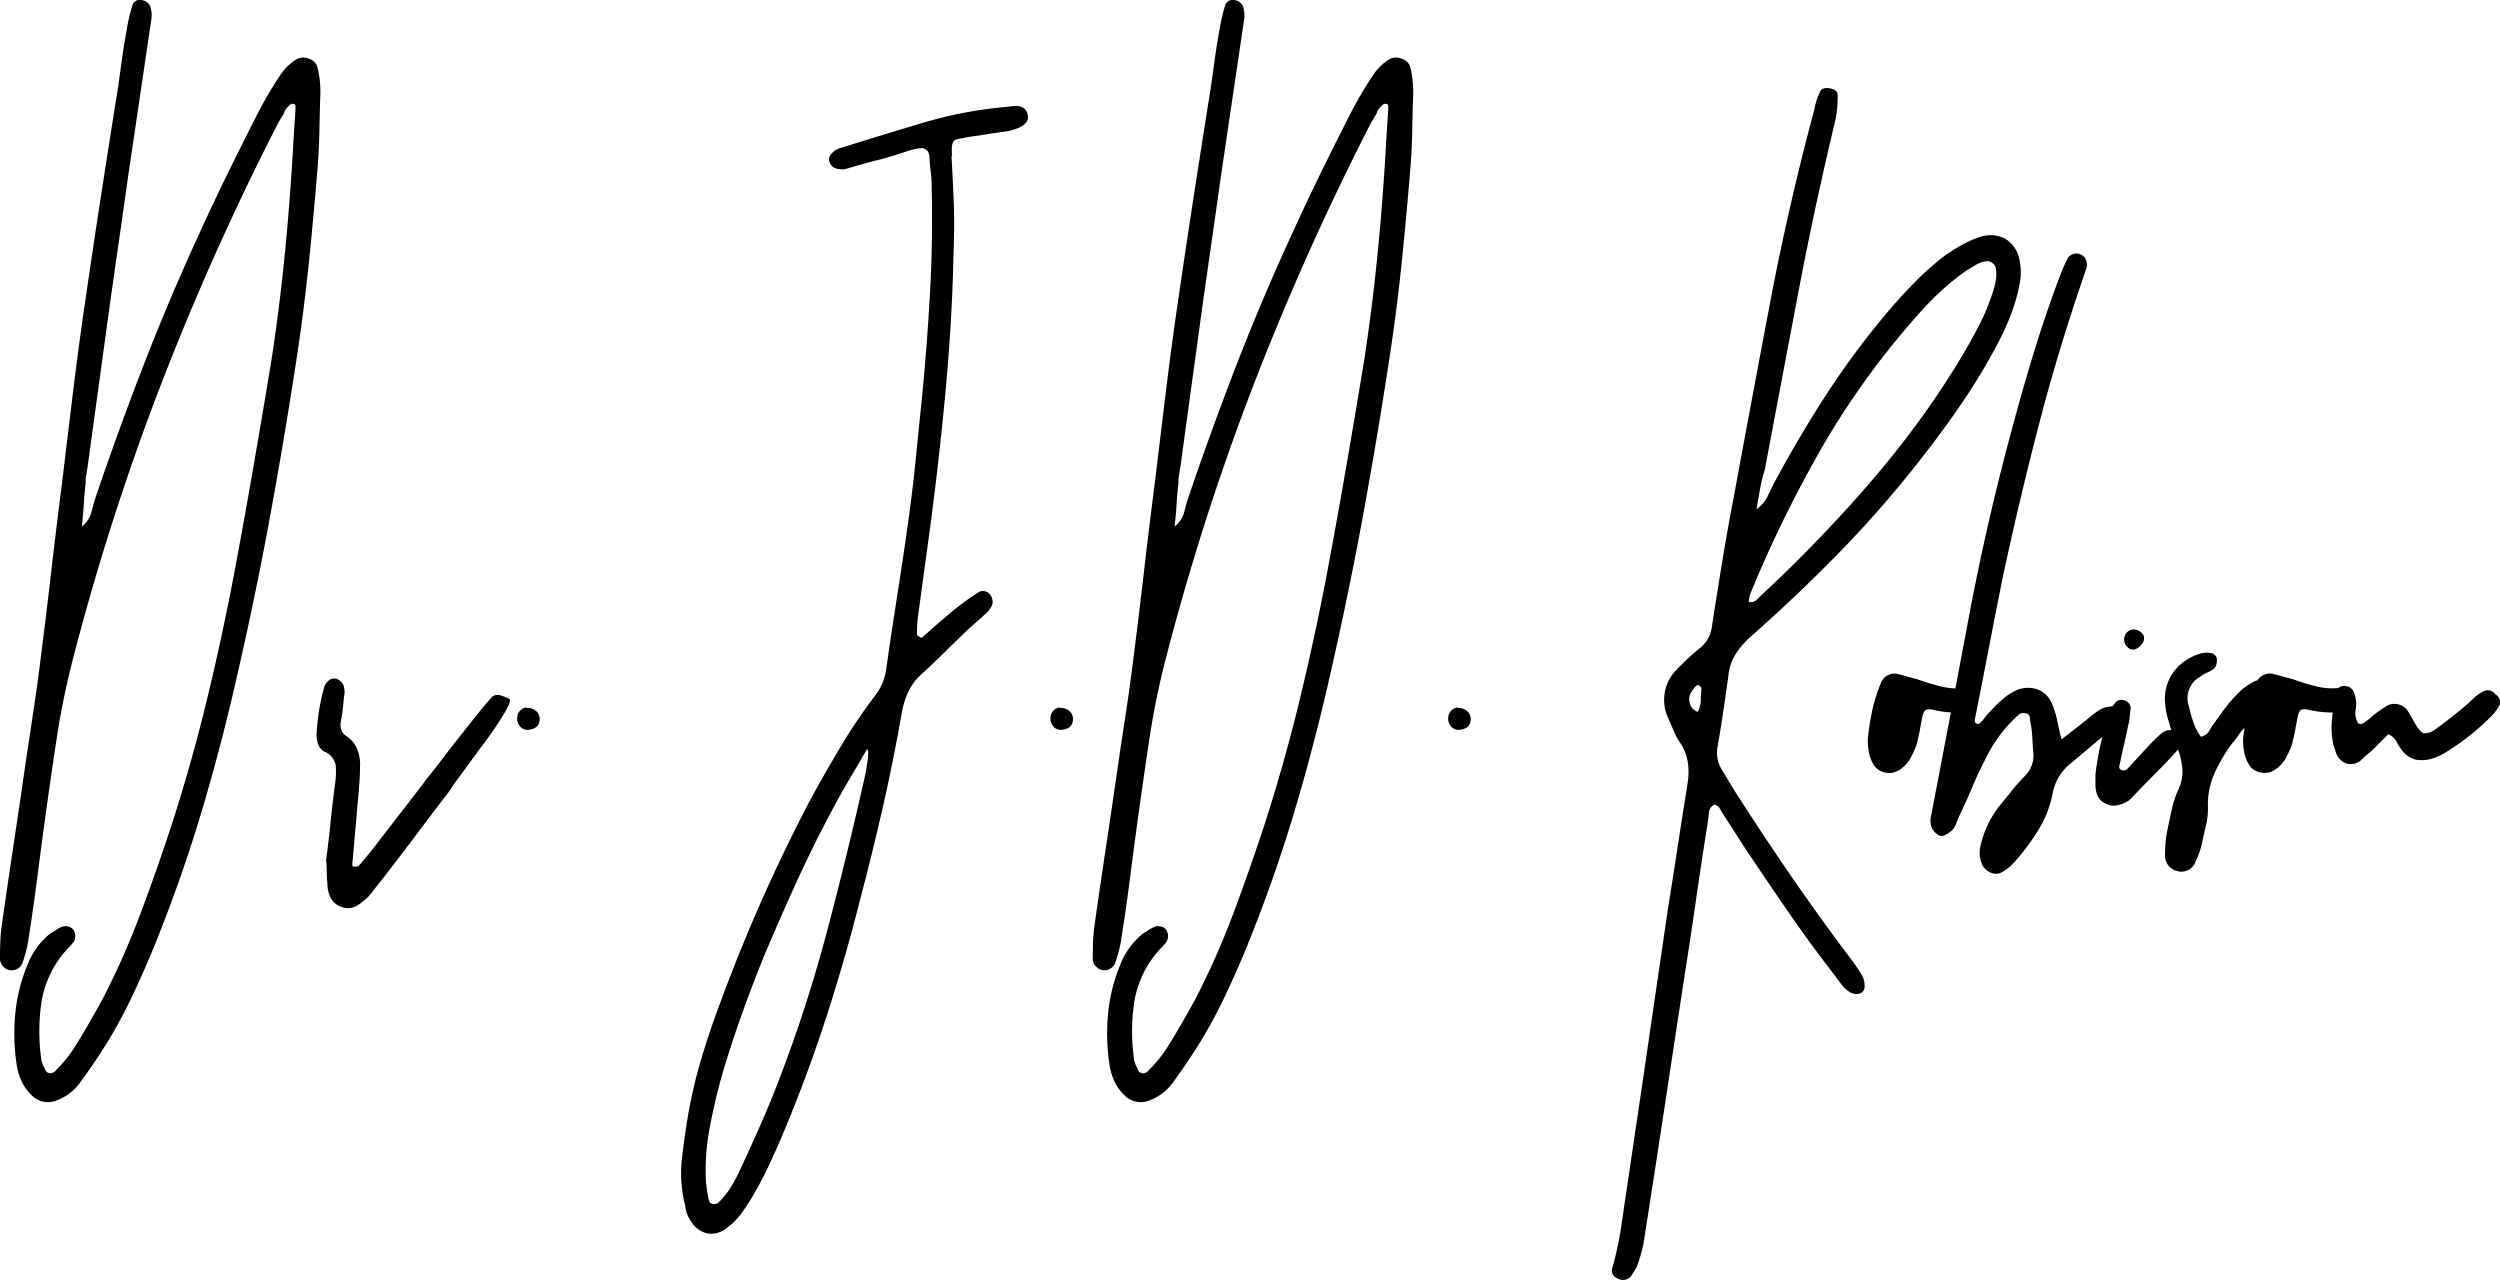 <svg xmlns="http://www.w3.org/2000/svg" width="332.326" height="170.142" viewBox="0 0 332.326 170.142">
  <path id="Path_6172" data-name="Path 6172" d="M9.69-54.74q-.17,1.445-.255,2.847T9.18-48.96a3.586,3.586,0,0,0,1.275-1.913q.255-1.062.595-2.083,3.06-9.01,6.46-17.765t7.4-17.425q1.785-3.91,3.655-7.735t3.825-7.65a51.551,51.551,0,0,1,3.23-5.525,7.332,7.332,0,0,1,1.87-1.87,1.912,1.912,0,0,1,1.87-.213,1.7,1.7,0,0,1,1.19,1.317,14.549,14.549,0,0,1,.34,3.315q-.085,2.38-.128,4.718t-.213,4.717q-.51,6.375-1.147,12.622T37.825-71.91Q36.21-61.285,34.3-50.83T30-29.92Q27.88-20.4,25.16-11.262T18.785,6.885Q17.425,10.2,15.9,13.43a67.327,67.327,0,0,1-3.4,6.29q-.85,1.36-1.743,2.678T8.925,24.99a6.711,6.711,0,0,1-2.975,2.3,3.045,3.045,0,0,1-3.485-.68,6.421,6.421,0,0,1-1.317-1.87,7.984,7.984,0,0,1-.638-2.21,27.772,27.772,0,0,1-.17-6.842A22.825,22.825,0,0,1,2.04,9.1a9.806,9.806,0,0,1,2.89-3.91q.425-.255.808-.51a4.394,4.394,0,0,1,.807-.425,1.326,1.326,0,0,1,.935,0,1.032,1.032,0,0,1,.68.595A1.473,1.473,0,0,1,8.075,6.29a8.489,8.489,0,0,1-.765.85,13.616,13.616,0,0,0-3.485,7.055,26.4,26.4,0,0,0,0,7.9,5.647,5.647,0,0,0,.425,1.02.793.793,0,0,0,.595.6.936.936,0,0,0,.85-.34q.68-.68,1.275-1.4a18.358,18.358,0,0,0,1.1-1.488q1.02-1.615,1.955-3.23T11.9,13.94A106.564,106.564,0,0,0,16.958,2.55Q19.125-3.23,21.08-9.18q2.635-8.16,4.633-16.362T29.325-42.16q1.36-7.225,2.592-14.322T34.34-70.805q.935-6.035,1.573-11.985t1.062-12.07q.17-2.38.3-4.717t.3-4.717v-.553q0-.3-.425-.3a.587.587,0,0,0-.382.212l-.382.382a1.845,1.845,0,0,0-.34.68l-.765,1.275a362.553,362.553,0,0,0-15.81,35.36,332.8,332.8,0,0,0-11.73,36.89Q6.545-25.5,5.822-20.7T4.42-11.05Q3.825-6.715,3.273-2.422T2.04,6.2A18.156,18.156,0,0,1,1.275,9.1a1.538,1.538,0,0,1-1.53.935,1.382,1.382,0,0,1-.977-.467A1.464,1.464,0,0,1-1.7,8.5q0-1.19.042-2.3A22.3,22.3,0,0,1-1.445,3.91Q-.68-1.445.127-6.8T1.7-17.51q.51-3.4,1.02-6.757t.935-6.758Q4.42-36.975,5.1-42.882T6.545-54.74q.765-6.375,1.53-12.623T9.775-79.9q1.02-6.97,2.083-13.855t2.167-13.77q.255-1.87.51-3.7t.6-3.7a25.25,25.25,0,0,1,.765-3.315,1.032,1.032,0,0,1,1.275-.68,1.359,1.359,0,0,1,1.1.85,3.736,3.736,0,0,1,.17,1.53L15.385-95.88q-.68,4.845-1.36,9.563t-1.36,9.563q-.68,5.015-1.36,9.945t-1.36,9.945l-.255,1.53ZM66.045-26.01q.17.255-.3,1.148t-1.275,2.125q-.808,1.233-1.828,2.593t-1.913,2.593Q59.84-16.32,59.2-15.47a11.871,11.871,0,0,0-.722,1.02,8.958,8.958,0,0,1-.51.765q-.255.34-.6.765-2.125,2.8-4.208,5.567T48.96-1.87q-.425.51-.807,1.02T47.345.17A9.479,9.479,0,0,1,45.9,1.36a2.354,2.354,0,0,1-2.21.255A2.546,2.546,0,0,1,42.075,0a4.813,4.813,0,0,1-.255-1.53,13.844,13.844,0,0,1-.085-1.53,13.844,13.844,0,0,0-.085-1.53q.34-2.55.595-5.1t.6-5.1a11.414,11.414,0,0,0,.085-2.38,2.43,2.43,0,0,0-1.53-1.87,1.72,1.72,0,0,1-.807-.977,4.139,4.139,0,0,1-.213-1.317,29.626,29.626,0,0,1,.34-3.188,28.819,28.819,0,0,1,.68-3.1,1.5,1.5,0,0,1,.425-.68,1.111,1.111,0,0,1,1.36-.34,1.668,1.668,0,0,1,.765.765,2.755,2.755,0,0,1,.085,1.53q-.085.85-.17,1.658T43.6-23.035a2.619,2.619,0,0,0,.042,1.062,1.718,1.718,0,0,0,.722.893,3.766,3.766,0,0,1,1.488,1.87,5.989,5.989,0,0,1,.3,2.38q0,1.02-.085,2.04l-.17,2.04-.765,8.67q0,.34.17.34a1.407,1.407,0,0,0,.68-.085l.85-1.02.85-1.02L54.57-14.79a11.023,11.023,0,0,1,.808-1.062q.722-.892,1.657-2.125t2.04-2.635q1.105-1.4,2.083-2.635t1.7-2.083q.723-.85.893-1.02a1.208,1.208,0,0,1,1.147-.128A5.027,5.027,0,0,1,66.045-26.01Zm2.21,1.19a1.621,1.621,0,0,1,1.232.34,1.331,1.331,0,0,1,.552,1.1q0,1.275-1.445,1.445a1.264,1.264,0,0,1-1.147-.425,1.544,1.544,0,0,1-.382-1.275,1.4,1.4,0,0,1,1.275-1.275ZM124.78-98.26q.17,2.975.3,6.078t-.042,7.438q-.17,8.245-1.02,17.51T121.89-48.45l-1.53,11.22q-.085.68-.128,1.275t-.042,1.275q0,.255.425.425a.212.212,0,0,0,.34,0q1.02-.935,2-1.785t2-1.7q.85-.68,1.658-1.275t1.743-1.19a1.177,1.177,0,0,1,1.445.17,1.522,1.522,0,0,1,.425.85,1.335,1.335,0,0,1-.17.935,3.646,3.646,0,0,1-.68.85l-2.295,2.04q-1.615,1.53-3.145,3.06t-3.145,2.975A7.551,7.551,0,0,0,119-26.9a11.466,11.466,0,0,0-.85,2.847q-1.105,6.29-2.507,12.453T112.625.68q-1.955,7.735-4.378,15.257t-5.482,14.917q-1.02,2.465-2.125,4.845a52.69,52.69,0,0,1-2.465,4.675q-.68,1.105-1.4,2.083A8.463,8.463,0,0,1,95.03,44.2a3.3,3.3,0,0,1-2.762.808,3.639,3.639,0,0,1-2.253-1.827,3.938,3.938,0,0,1-.552-1.36q-.127-.68-.3-1.445a17.725,17.725,0,0,1-.213-5.312q.3-2.592.723-5.227A66.136,66.136,0,0,1,91.5,21.887Q92.65,18.02,94.1,14.195A226.158,226.158,0,0,1,106.08-12.75q1.955-3.57,4.037-7.055a71.594,71.594,0,0,1,4.548-6.715A7.521,7.521,0,0,0,116.11-30q.68-4.845,1.445-9.69T119-49.385q.6-4.25,1.02-8.415t.85-8.415q.68-6.97,1.063-13.94t.213-14.025q0-.6-.043-1.147t-.127-1.147q-.085-.935-.128-1.572a1.418,1.418,0,0,0-.34-.935,1.1,1.1,0,0,0-.892-.255,8.315,8.315,0,0,0-1.7.383q-1.955.68-3.952,1.19t-3.952,1.1a2.606,2.606,0,0,1-1.615,0,1.286,1.286,0,0,1-.85-.935.992.992,0,0,1,.255-.978,2.429,2.429,0,0,1,1.275-.808q5.44-1.7,10.837-3.315a56.028,56.028,0,0,1,11.093-2.125q.6-.085,1.147-.128a2.423,2.423,0,0,1,1.148.213,1.428,1.428,0,0,1,.6.935,1.087,1.087,0,0,1-.255,1.105,2.982,2.982,0,0,1-1.1.722q-.6.213-1.275.383-1.36.17-2.678.382t-2.592.382q-.85.17-1.318.255a.923.923,0,0,0-.637.34,1.56,1.56,0,0,0-.213.722,6.407,6.407,0,0,0,.043,1.233ZM113.56-19.38q-1.02,1.785-2.082,3.57T109.4-12.155q-2.72,5.015-5.058,10.115T99.79,8.33q-1.615,4-3.018,7.948T94.18,24.31q-.935,3.4-1.573,6.842a30.434,30.434,0,0,0-.467,7.013q.085.68.17,1.275a12.666,12.666,0,0,0,.255,1.275q.085.34.552.382a.86.86,0,0,0,.723-.212,11.069,11.069,0,0,0,1.572-1.955,19.132,19.132,0,0,0,1.148-2.125q1.275-2.72,2.507-5.483t2.337-5.567a190.288,190.288,0,0,0,6.757-20.613Q110.925-5.27,113.305-15.9q.17-.85.34-2.04T113.56-19.38Zm25.585-5.44a1.621,1.621,0,0,1,1.232.34,1.331,1.331,0,0,1,.553,1.1q0,1.275-1.445,1.445a1.264,1.264,0,0,1-1.148-.425,1.545,1.545,0,0,1-.383-1.275,1.4,1.4,0,0,1,1.275-1.275Zm15.81-29.92q-.17,1.445-.255,2.847t-.255,2.932a3.586,3.586,0,0,0,1.275-1.913q.255-1.062.6-2.083,3.06-9.01,6.46-17.765t7.4-17.425q1.785-3.91,3.655-7.735t3.825-7.65a51.554,51.554,0,0,1,3.23-5.525,7.332,7.332,0,0,1,1.87-1.87,1.912,1.912,0,0,1,1.87-.213,1.7,1.7,0,0,1,1.19,1.317,14.549,14.549,0,0,1,.34,3.315q-.085,2.38-.128,4.718t-.212,4.717q-.51,6.375-1.147,12.622T183.09-71.91q-1.615,10.625-3.527,21.08T175.27-29.92q-2.125,9.52-4.845,18.658T164.05,6.885q-1.36,3.315-2.89,6.545a67.326,67.326,0,0,1-3.4,6.29q-.85,1.36-1.742,2.678T154.19,24.99a6.711,6.711,0,0,1-2.975,2.3,3.045,3.045,0,0,1-3.485-.68,6.421,6.421,0,0,1-1.317-1.87,7.983,7.983,0,0,1-.638-2.21,27.772,27.772,0,0,1-.17-6.842A22.825,22.825,0,0,1,147.3,9.1a9.806,9.806,0,0,1,2.89-3.91q.425-.255.808-.51a4.393,4.393,0,0,1,.807-.425,1.326,1.326,0,0,1,.935,0,1.032,1.032,0,0,1,.68.595,1.473,1.473,0,0,1-.085,1.445,8.487,8.487,0,0,1-.765.85,13.616,13.616,0,0,0-3.485,7.055,26.4,26.4,0,0,0,0,7.9,5.647,5.647,0,0,0,.425,1.02.793.793,0,0,0,.6.6.936.936,0,0,0,.85-.34q.68-.68,1.275-1.4a18.357,18.357,0,0,0,1.1-1.488q1.02-1.615,1.955-3.23t1.87-3.315a106.566,106.566,0,0,0,5.058-11.39q2.167-5.78,4.122-11.73,2.635-8.16,4.633-16.362T174.59-42.16q1.36-7.225,2.592-14.322T179.6-70.805q.935-6.035,1.573-11.985t1.062-12.07q.17-2.38.3-4.717t.3-4.717v-.553q0-.3-.425-.3a.587.587,0,0,0-.383.212l-.382.382a1.845,1.845,0,0,0-.34.68l-.765,1.275a362.556,362.556,0,0,0-15.81,35.36A332.8,332.8,0,0,0,153-30.345q-1.19,4.845-1.913,9.647t-1.4,9.648q-.6,4.335-1.147,8.627T147.3,6.2a18.155,18.155,0,0,1-.765,2.89,1.538,1.538,0,0,1-1.53.935,1.382,1.382,0,0,1-.977-.467,1.464,1.464,0,0,1-.467-1.062q0-1.19.042-2.3a22.305,22.305,0,0,1,.212-2.295q.765-5.355,1.573-10.71t1.572-10.71q.51-3.4,1.02-6.757t.935-6.758q.765-5.95,1.445-11.857T151.81-54.74q.765-6.375,1.53-12.623t1.7-12.537q1.02-6.97,2.083-13.855t2.167-13.77q.255-1.87.51-3.7t.6-3.7a25.248,25.248,0,0,1,.765-3.315,1.032,1.032,0,0,1,1.275-.68,1.359,1.359,0,0,1,1.1.85,3.736,3.736,0,0,1,.17,1.53L160.65-95.88q-.68,4.845-1.36,9.563t-1.36,9.563q-.68,5.015-1.36,9.945t-1.36,9.945l-.255,1.53Zm37.06,29.92a1.621,1.621,0,0,1,1.232.34,1.331,1.331,0,0,1,.553,1.1q0,1.275-1.445,1.445a1.264,1.264,0,0,1-1.148-.425,1.545,1.545,0,0,1-.383-1.275,1.4,1.4,0,0,1,1.275-1.275ZM232.9-56.525a20.258,20.258,0,0,0-.637,2.592q-.213,1.233-.468,2.678a4.589,4.589,0,0,0,1.445-1.658q.425-.893.85-1.743,3.23-6.035,6.885-11.687a109.6,109.6,0,0,1,8.075-10.923q1.785-2.125,3.7-4.08A39.147,39.147,0,0,1,256.87-85q1.1-.765,2.253-1.4a14.263,14.263,0,0,1,2.423-1.063,4.34,4.34,0,0,1,3.315.255,4.114,4.114,0,0,1,1.87,2.72,7.886,7.886,0,0,1,.085,3.06,24.337,24.337,0,0,1-1.232,4.378,35.924,35.924,0,0,1-1.913,4.122,81.284,81.284,0,0,1-4.462,7.395q-2.423,3.57-5.143,7.055a148.114,148.114,0,0,1-11.008,12.708q-5.823,5.992-12.2,11.6a10.825,10.825,0,0,0-1.912,2.3,6.682,6.682,0,0,0-.893,2.805q-.34,2.38-.68,4.717t-.765,4.718a4.179,4.179,0,0,0,.51,2.89l1.53,2.55q3.57,5.61,7.268,11.007T243.61,7.565q.6.765,1.148,1.53t1.063,1.615a2.869,2.869,0,0,1,.34,1.445.946.946,0,0,1-.85,1.02,1.758,1.758,0,0,1-1.02-.17,4.426,4.426,0,0,1-1.148-1.02q-.467-.595-.893-1.19-3.23-4.165-6.162-8.415T230.265-6.2l-1.53-2.38-1.53-2.38a4.746,4.746,0,0,0-.382-.638.982.982,0,0,0-.638-.383,1.331,1.331,0,0,0-.722,1.02q-.043.595-.128,1.19Q224.485-4.42,223.72.892T222.105,11.56l-3.57,23.46L216.75,46.495q-.17.765-.382,1.487t-.467,1.4a6.99,6.99,0,0,1-.6,1.02,1.368,1.368,0,0,1-1.955.6,1.112,1.112,0,0,1-.68-1.53,45.791,45.791,0,0,0,1.275-6.29l1.36-9.18,1.36-9.18L219.98,2.125q.68-4.25,1.317-8.415t1.318-8.415a9.29,9.29,0,0,0,.042-2.932A6.621,6.621,0,0,0,221.51-20.4a10.459,10.459,0,0,1-.765-1.487q-.34-.808-.68-1.573a5.7,5.7,0,0,1,1.02-6.375A34.2,34.2,0,0,1,224.4-32.9a4.221,4.221,0,0,0,1.445-2.635q.68-4.42,1.4-8.8t1.573-8.8q2.38-12.92,4.8-25.67t5.823-25.415a10.465,10.465,0,0,1,.765-2.465.765.765,0,0,1,.553-.51,1.938,1.938,0,0,1,.807,0q1.02.17,1.02.935a18.583,18.583,0,0,1-.255,3.06Q239.53-91.545,237.32-79.9T232.9-56.525ZM230.945-39.95a4.65,4.65,0,0,0-.17,1.02,1.135,1.135,0,0,0,.977-.213l.553-.552q3.57-3.315,6.885-6.715t6.545-7.055q3.825-4.335,7.225-8.925a112.851,112.851,0,0,0,6.375-9.6q1.1-1.87,2.083-3.782a28.418,28.418,0,0,0,1.658-3.953,11.828,11.828,0,0,0,.51-1.827,4.953,4.953,0,0,0,0-1.827,1.07,1.07,0,0,0-.425-.595,1.13,1.13,0,0,0-.68-.255,3.537,3.537,0,0,0-1.488.467q-.637.382-1.318.808a31,31,0,0,0-3.655,2.975,45.782,45.782,0,0,0-3.23,3.4,107.092,107.092,0,0,0-12.5,17.467A164.214,164.214,0,0,0,230.945-39.95ZM222.87-25.755a1.675,1.675,0,0,0,1.1,1.445,3.2,3.2,0,0,0,.425-1.573,14.236,14.236,0,0,1,.085-1.573q0-.17-.425-.425a.49.49,0,0,0-.34.17,3.587,3.587,0,0,0-.68.935,1.834,1.834,0,0,0-.17,1.105Zm38.08-1.1a1.327,1.327,0,0,1-.255,1.7,2.5,2.5,0,0,1-2.04.935,14.55,14.55,0,0,1-3.315-.34,1.627,1.627,0,0,0-1.062,0q-.3.17-.467,1.02-.17.935-.34,1.828t-.425,1.827a11.826,11.826,0,0,1-.85,1.827,4.261,4.261,0,0,1-1.445,1.488,2.5,2.5,0,0,1-1.785.34,2.432,2.432,0,0,1-1.53-.935,5.481,5.481,0,0,1-.637-1.445,8.31,8.31,0,0,1-.213-2.125,35.455,35.455,0,0,1,.553-3.57,20.967,20.967,0,0,1,1.147-3.74,1.929,1.929,0,0,1,2.38-1.275q.68.17,1.275.34t1.275.34a28.019,28.019,0,0,0,3.23.977,8.673,8.673,0,0,0,3.315.128.809.809,0,0,1,.723.17,1.893,1.893,0,0,1,.467.595Zm18.87,2.21a1.362,1.362,0,0,1,.383.892,1.081,1.081,0,0,1-.3.892q-.34.34-.68.637t-.765.638l-4.845,4.08a6.659,6.659,0,0,0-2.465,4.08,14.471,14.471,0,0,1-1.828,4.718A30.111,30.111,0,0,1,266.3-4.59a6.569,6.569,0,0,1-1.785,1.53,1.63,1.63,0,0,1-1.445.17,2.172,2.172,0,0,1-1.19-.935,3.833,3.833,0,0,1-.34-2.55,13.381,13.381,0,0,1,2.55-5.44q.85-1.02,1.658-2.04a22.62,22.62,0,0,1,1.742-1.955,3.771,3.771,0,0,0,1.1-3.06q-.085-.935-.127-1.912a14.105,14.105,0,0,0-.213-1.913,8.458,8.458,0,0,1-.128-.892q-.042-.467-.637-.553a.981.981,0,0,0-.85.212q-.34.3-.68.638a18.665,18.665,0,0,0-3.74,5.27q-.935,1.785-1.7,3.613T258.91-10.8a12.241,12.241,0,0,0-.6,1.4,2.182,2.182,0,0,1-.935,1.148,2.749,2.749,0,0,1-.68.382.819.819,0,0,1-.68-.043,2.282,2.282,0,0,1-.935-1.02,2.678,2.678,0,0,1-.085-1.53q2.55-13.26,5.015-26.392t6.035-26.138q1.275-4.76,2.72-9.435t3.145-9.265q.255-.68.553-1.4t.637-1.4a1.166,1.166,0,0,1,.68-.638,1.2,1.2,0,0,1,.935-.042,1.28,1.28,0,0,1,.85.722,1.6,1.6,0,0,1,.085,1.147l-.17.51-.17.51q-3.4,9.86-5.993,19.847t-4.8,20.272q-.935,4.675-1.827,9.307t-1.828,9.308a1.047,1.047,0,0,0-.043.51q.043.255.383.34a.408.408,0,0,0,.3-.128l.3-.3a2.784,2.784,0,0,0,.34-.425,2.788,2.788,0,0,1,.34-.425q.425-.425.893-.935a10.087,10.087,0,0,1,.977-.935,7.318,7.318,0,0,1,1.87-1.275,3.8,3.8,0,0,1,2.932-.17,3.324,3.324,0,0,1,2,2.125,10.824,10.824,0,0,1,.637,2.125q.213,1.105.553,2.38,1.1-.85,2.082-1.615t1.913-1.53a9.148,9.148,0,0,1,1.063-.765,3.042,3.042,0,0,1,1.233-.425,1.267,1.267,0,0,1,1.36.51Zm7.99,2.975a1.245,1.245,0,0,1,.553,1.02,1.749,1.749,0,0,1-.467,1.275q-1.53,1.7-3.1,3.272t-3.187,3.273l-.255.255a4.5,4.5,0,0,1-1.572.68,2.487,2.487,0,0,1-1.658-.255,2.161,2.161,0,0,1-1.02-1.062,3.989,3.989,0,0,1-.255-1.487v-1.36A41.956,41.956,0,0,1,278.8-24.48a3.815,3.815,0,0,1,.6-.935,1.054,1.054,0,0,1,1.275-.425,1.067,1.067,0,0,1,.85,1.1q-.085.595-.128,1.148a5.8,5.8,0,0,1-.212,1.147q-.255,1.275-.553,2.55t-.552,2.55q-.17.51.085.68a.74.74,0,0,0,1.02-.17l3.06-3.315.637-.637a8.816,8.816,0,0,1,.723-.638,1.675,1.675,0,0,1,2.125-.17ZM282.115-32.64a.941.941,0,0,1-.978-.255,1.331,1.331,0,0,1-.467-1.02,1.264,1.264,0,0,1,.34-.935,1.3,1.3,0,0,1,.935-.425,1.475,1.475,0,0,1,.85.3,1.154,1.154,0,0,1,.51.722,1.186,1.186,0,0,1-.3.935A1.85,1.85,0,0,1,282.115-32.64Zm17.595,4.5a.988.988,0,0,1,.467,1.318,4.54,4.54,0,0,1-.893,1.573,4.47,4.47,0,0,1-.807.892,4.47,4.47,0,0,0-.807.893q-.51.68-.807,1.02t-.552.638a7.079,7.079,0,0,0-.51.68,10.853,10.853,0,0,1-.765.977,21.845,21.845,0,0,0-2.38,4.038,10.325,10.325,0,0,0-.85,4.632,10.3,10.3,0,0,1-.3,2.423q-.3,1.233-.552,2.422a9.526,9.526,0,0,1-.765,2.125,2,2,0,0,1-2.465,1.36,2.1,2.1,0,0,1-1.615-2.3,14.55,14.55,0,0,1,.34-3.315q.255-1.275.552-2.592a14.405,14.405,0,0,1,.808-2.508,5.614,5.614,0,0,0,.6-2.762,10.308,10.308,0,0,0-.6-2.762q-.34-.935-.638-1.785t-.552-1.785a10.181,10.181,0,0,1-.51-2.55,5.97,5.97,0,0,1,1.233-4.25,6.724,6.724,0,0,1,3.783-2.38,3.081,3.081,0,0,1,1.02,0,.946.946,0,0,1,.85,1.02,2.02,2.02,0,0,1-.085.553,1.058,1.058,0,0,1-.255.467,3.874,3.874,0,0,1-.935.552,3.874,3.874,0,0,0-.935.553,3.26,3.26,0,0,0-1.53,3.91q.255,1.1.6,2.125a7.174,7.174,0,0,0,1.02,1.955,1.758,1.758,0,0,0,1.147-.85,5.706,5.706,0,0,1,.723-1.105q.34-.51,1.19-1.657a19.356,19.356,0,0,1,1.87-2.167,7.689,7.689,0,0,1,2.082-1.53A1.538,1.538,0,0,1,299.71-28.135Zm11.135,1.275a1.327,1.327,0,0,1-.255,1.7,2.5,2.5,0,0,1-2.04.935,14.55,14.55,0,0,1-3.315-.34,1.627,1.627,0,0,0-1.062,0q-.3.17-.467,1.02-.17.935-.34,1.828t-.425,1.827a11.824,11.824,0,0,1-.85,1.827,4.261,4.261,0,0,1-1.445,1.488,2.5,2.5,0,0,1-1.785.34,2.432,2.432,0,0,1-1.53-.935,5.481,5.481,0,0,1-.637-1.445,8.31,8.31,0,0,1-.212-2.125,35.451,35.451,0,0,1,.552-3.57,20.97,20.97,0,0,1,1.147-3.74,1.929,1.929,0,0,1,2.38-1.275q.68.17,1.275.34t1.275.34a28.022,28.022,0,0,0,3.23.977,8.673,8.673,0,0,0,3.315.128.809.809,0,0,1,.723.17,1.893,1.893,0,0,1,.467.595Zm19.21.255a1.171,1.171,0,0,1,.34,1.7,6.68,6.68,0,0,1-.935,1.19,32.073,32.073,0,0,1-5.61,4.505,9.073,9.073,0,0,1-1.955,1.02,4.781,4.781,0,0,1-2.337.255,3.227,3.227,0,0,1-2.082-1.445,4.729,4.729,0,0,1-.6-.978,2.252,2.252,0,0,0-1.105-.977l-1.87,1.87a10.346,10.346,0,0,1-.85.765,10.356,10.356,0,0,0-.85.765,2.072,2.072,0,0,1-2.082.467,2.51,2.51,0,0,1-1.4-1.742l-.255-.765a11.2,11.2,0,0,1-.17-3.358q.17-1.657.425-3.358a1.154,1.154,0,0,1,1.445-1.02q.935.085,1.19,1.275a4.013,4.013,0,0,1,.085,1.827,2.692,2.692,0,0,0,.34,1.827.718.718,0,0,0,.723-.042q.3-.212.637-.467a16.065,16.065,0,0,1,2.125-1.615,2.145,2.145,0,0,1,3.23.68q.255.425.467.808t.467.807q.6,1.02,1.105,1.148a2.217,2.217,0,0,0,1.53-.552q1.19-.85,2.253-1.7t2.167-1.785q.425-.425.85-.807a4.2,4.2,0,0,1,.935-.637,1.21,1.21,0,0,1,1.7.255Z" transform="translate(1.7 118.943)"/>
</svg>
